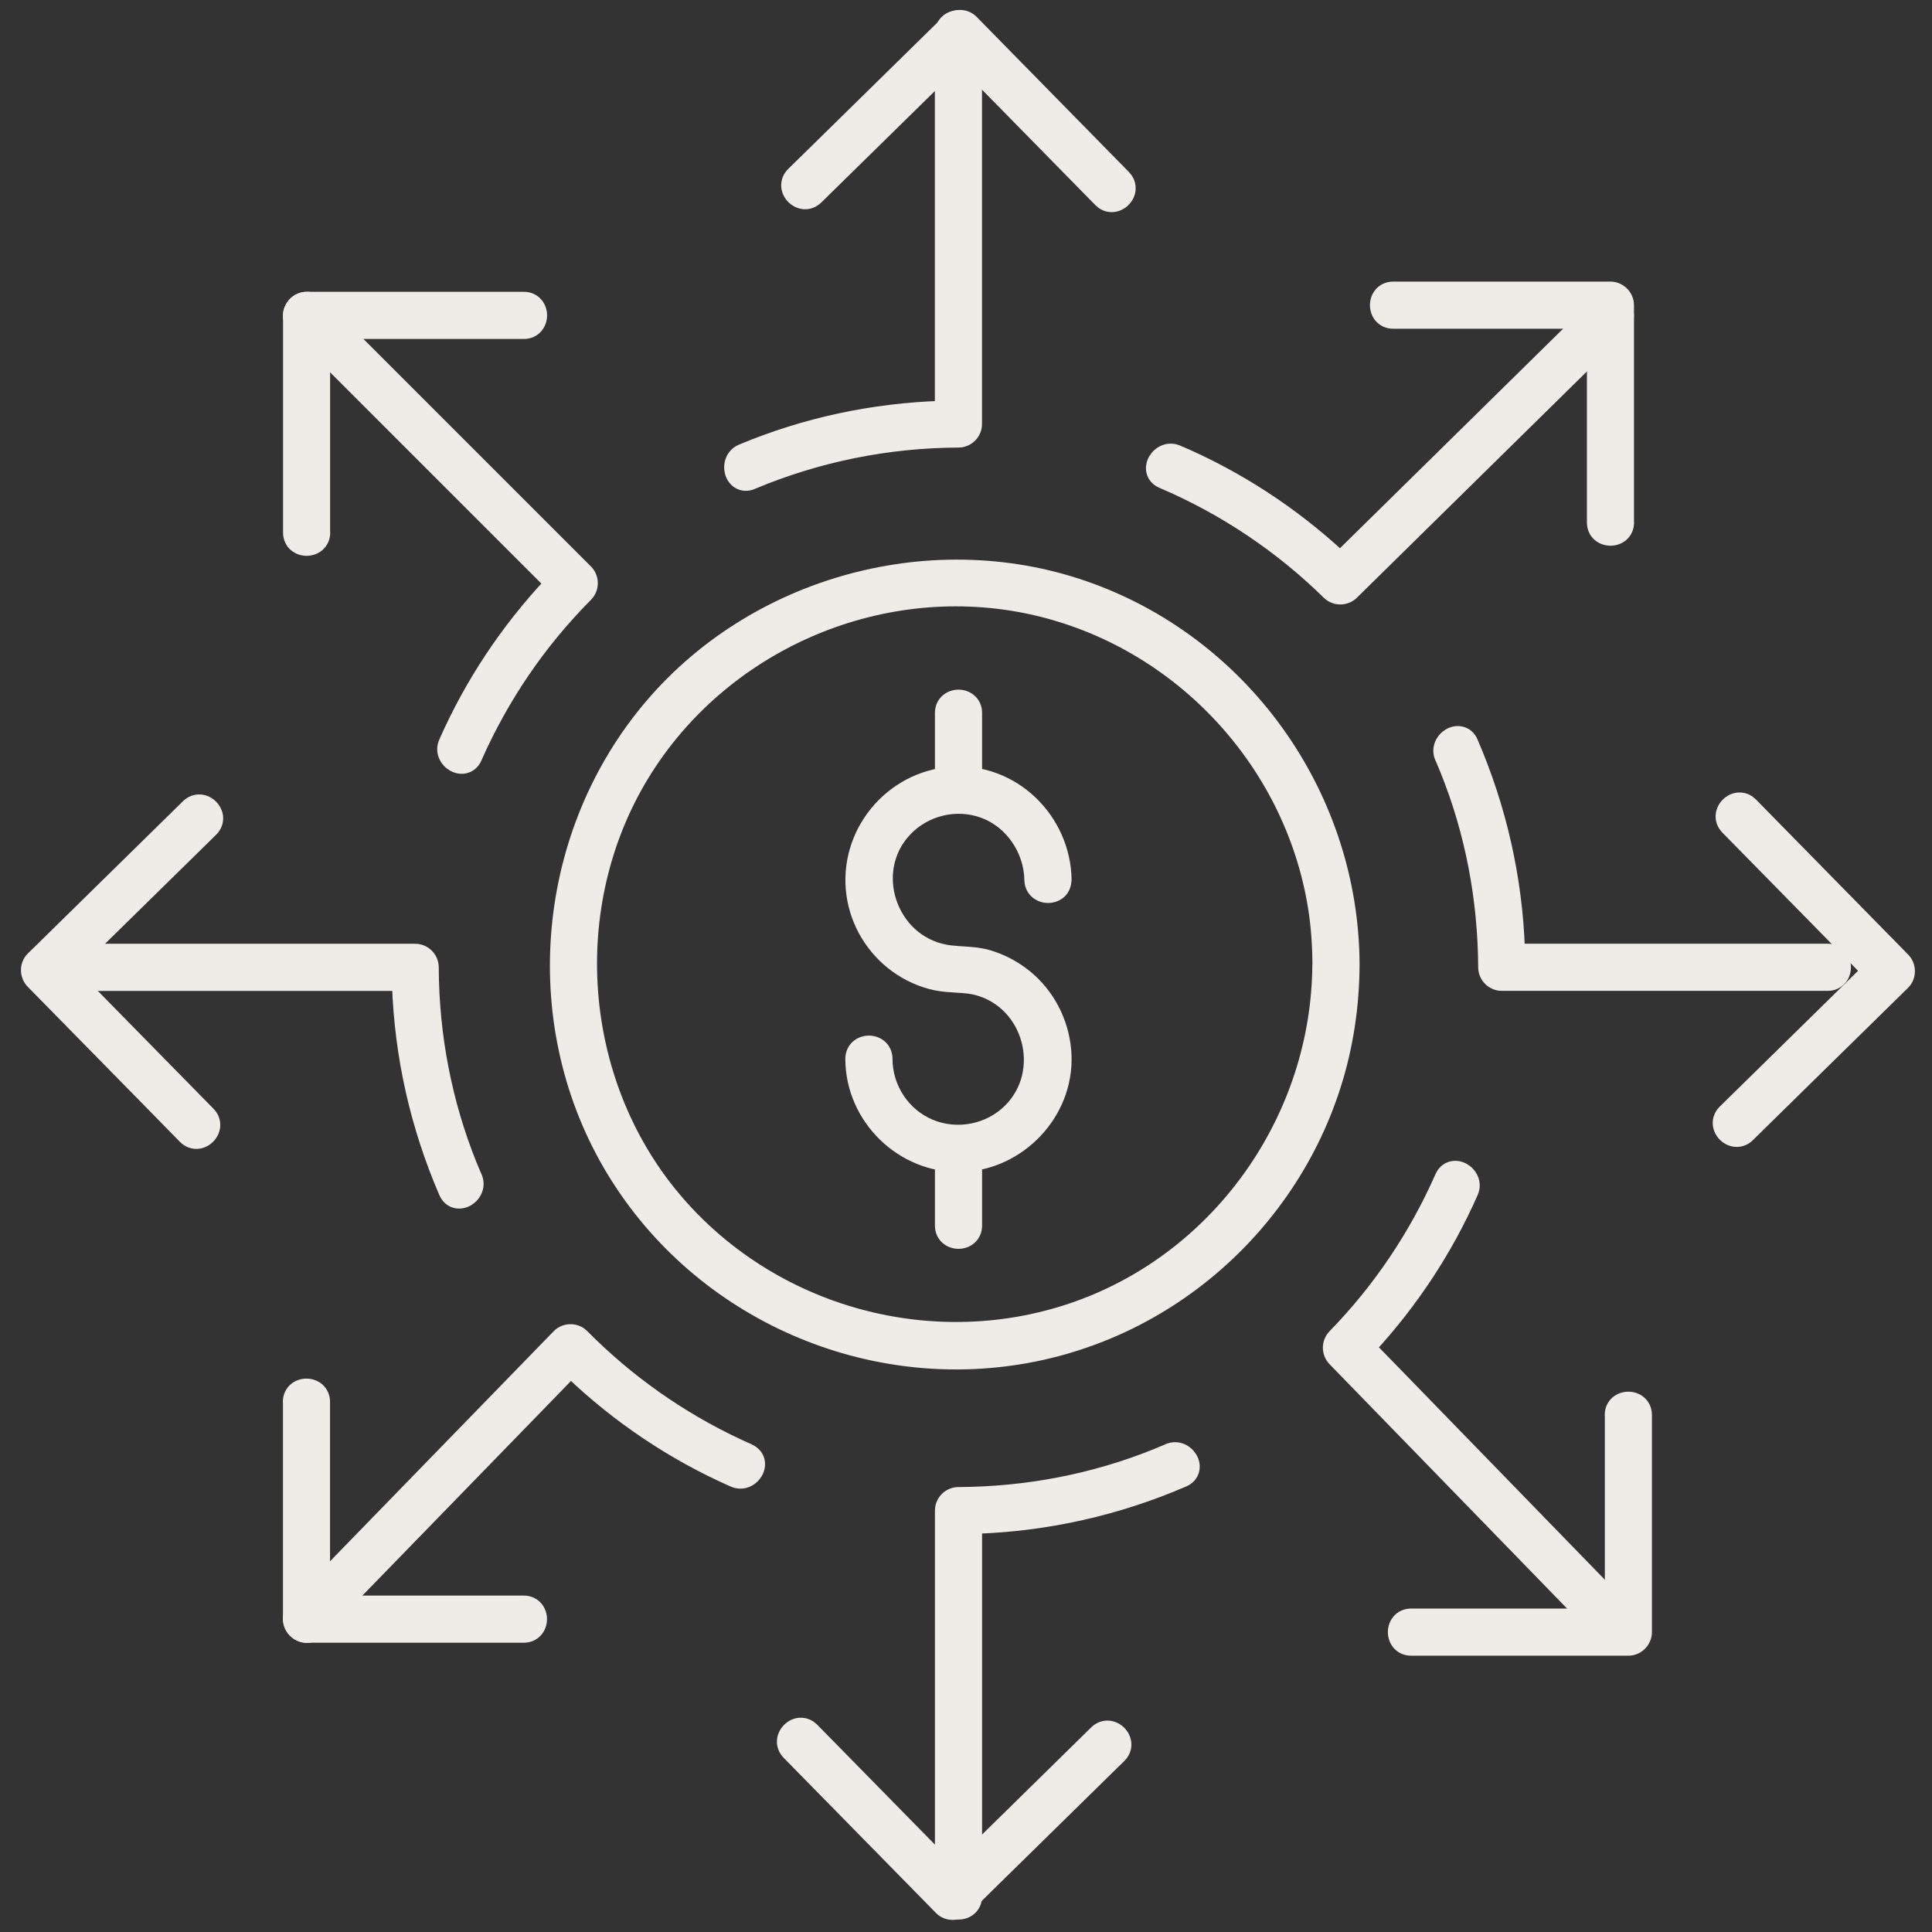 <?xml version="1.0" encoding="UTF-8"?> <svg xmlns="http://www.w3.org/2000/svg" width="73" height="73" viewBox="0 0 73 73" fill="none"><rect x="0" y="0" width="73" height="73" fill="#333333" stroke="none"/><path d="M35.955 29.221C38.279 29.057 40.199 30.962 40.24 33.233C40.24 33.256 40.236 33.278 40.231 33.3C40.219 33.468 40.15 33.612 40.035 33.713C39.91 33.821 39.752 33.869 39.603 33.869C39.454 33.869 39.297 33.821 39.171 33.716C39.041 33.605 38.959 33.443 38.955 33.246V33.245C38.935 32.109 38.21 31.057 37.177 30.671C36.14 30.282 34.953 30.568 34.198 31.375C32.748 32.926 33.635 35.541 35.709 35.939L35.895 35.968C36.081 35.991 36.271 36.001 36.476 36.014C36.743 36.032 37.031 36.056 37.323 36.138L37.517 36.2C37.967 36.354 38.381 36.59 38.746 36.883H38.747C39.604 37.577 40.129 38.596 40.225 39.686L40.238 39.898C40.31 42.077 38.513 43.957 36.345 44.032C34.104 44.11 32.191 42.243 32.191 40.008C32.191 39.811 32.27 39.647 32.4 39.535C32.525 39.428 32.683 39.38 32.831 39.38C32.98 39.38 33.138 39.428 33.263 39.535C33.393 39.647 33.473 39.811 33.473 40.008C33.473 41.095 34.124 42.108 35.141 42.537C36.16 42.967 37.372 42.731 38.155 41.948C39.618 40.482 38.925 37.895 36.925 37.357C36.692 37.295 36.449 37.276 36.182 37.26C35.922 37.243 35.633 37.23 35.347 37.17H35.345C34.814 37.054 34.298 36.821 33.861 36.502C32.98 35.861 32.384 34.887 32.232 33.803C31.91 31.501 33.639 29.384 35.955 29.221Z" fill="#EDECE6" stroke="#EDECE6" stroke-width="0.5" stroke-linejoin="round"></path><path d="M36.217 26.308C36.365 26.308 36.524 26.356 36.648 26.464C36.779 26.575 36.858 26.739 36.858 26.936V29.852C36.858 30.049 36.779 30.213 36.648 30.325C36.524 30.432 36.366 30.48 36.217 30.48C36.068 30.48 35.91 30.432 35.785 30.325C35.655 30.213 35.576 30.049 35.576 29.852V26.936C35.576 26.74 35.655 26.575 35.785 26.464C35.91 26.356 36.068 26.308 36.217 26.308Z" fill="#EDECE6" stroke="#EDECE6" stroke-width="0.5" stroke-linejoin="round"></path><path d="M36.217 42.765C36.365 42.765 36.524 42.813 36.648 42.92C36.779 43.032 36.858 43.196 36.858 43.393V46.309C36.858 46.506 36.779 46.67 36.648 46.782C36.524 46.889 36.365 46.937 36.217 46.937C36.068 46.937 35.91 46.889 35.785 46.782C35.655 46.67 35.576 46.506 35.576 46.309V43.393L35.591 43.252C35.619 43.117 35.688 43.004 35.785 42.92C35.91 42.813 36.068 42.765 36.217 42.765Z" fill="#EDECE6" stroke="#EDECE6" stroke-width="0.5" stroke-linejoin="round"></path><path d="M36.213 0.638C36.362 0.638 36.52 0.686 36.645 0.793C36.775 0.905 36.855 1.069 36.855 1.266V16.023C36.855 16.373 36.565 16.661 36.215 16.661C33.54 16.672 30.91 17.202 28.443 18.234C28.437 18.237 28.432 18.243 28.425 18.245C28.244 18.321 28.059 18.312 27.907 18.22C27.763 18.133 27.676 17.99 27.637 17.848C27.562 17.57 27.651 17.185 28.024 17.029C30.423 16.025 32.979 15.481 35.573 15.396V1.266C35.573 1.069 35.652 0.905 35.782 0.793C35.907 0.686 36.065 0.638 36.213 0.638Z" fill="#EDECE6" stroke="#EDECE6" stroke-width="0.5" stroke-linejoin="round"></path><path d="M11.552 11.277C11.723 11.264 11.896 11.324 12.036 11.463C12.248 11.675 12.459 11.888 12.671 12.1L13.325 12.753C13.33 12.759 13.337 12.764 13.342 12.77C13.348 12.776 13.353 12.782 13.359 12.788L13.377 12.805C13.382 12.811 13.388 12.816 13.394 12.822C13.4 12.828 13.405 12.834 13.411 12.839L13.428 12.857C13.434 12.863 13.44 12.868 13.446 12.873C13.451 12.879 13.457 12.885 13.462 12.891L13.514 12.943C13.524 12.953 13.539 12.967 13.549 12.977C13.555 12.983 13.56 12.989 13.566 12.995L13.705 13.133C13.71 13.139 13.716 13.144 13.722 13.15C13.728 13.156 13.733 13.162 13.739 13.168L13.756 13.185C13.762 13.191 13.768 13.196 13.774 13.202C13.78 13.207 13.785 13.213 13.79 13.219L13.808 13.237C13.814 13.242 13.82 13.248 13.826 13.253C13.831 13.259 13.837 13.265 13.842 13.271L13.86 13.289C13.866 13.294 13.872 13.3 13.877 13.305C13.883 13.311 13.888 13.317 13.894 13.323L13.929 13.358C13.935 13.364 13.941 13.369 13.947 13.374C13.953 13.38 13.958 13.386 13.963 13.392L13.981 13.41C13.987 13.415 13.993 13.421 13.998 13.426C14.004 13.432 14.009 13.438 14.015 13.444L14.033 13.461C14.038 13.467 14.045 13.472 14.05 13.478C14.056 13.484 14.061 13.49 14.067 13.496L14.085 13.513C14.09 13.519 14.096 13.524 14.102 13.53C14.108 13.536 14.113 13.542 14.119 13.547L14.136 13.565C14.142 13.571 14.148 13.576 14.154 13.582C14.159 13.587 14.165 13.594 14.17 13.599L14.206 13.634C14.211 13.64 14.217 13.645 14.223 13.651C14.229 13.657 14.234 13.663 14.24 13.668L14.257 13.686C14.263 13.692 14.269 13.697 14.275 13.703C14.281 13.708 14.286 13.714 14.291 13.72L14.309 13.738C14.315 13.743 14.321 13.749 14.327 13.754C14.332 13.76 14.338 13.766 14.343 13.772L14.361 13.79C14.367 13.795 14.373 13.8 14.378 13.806C14.384 13.812 14.389 13.818 14.395 13.824L14.413 13.841C14.418 13.847 14.425 13.852 14.43 13.858C14.436 13.864 14.441 13.87 14.447 13.876L14.482 13.911C14.488 13.916 14.494 13.922 14.499 13.927C14.505 13.933 14.51 13.939 14.516 13.945L14.534 13.962C14.539 13.968 14.546 13.973 14.551 13.979C14.557 13.985 14.562 13.991 14.568 13.997L14.585 14.014C14.591 14.02 14.597 14.025 14.603 14.031C14.609 14.037 14.614 14.043 14.62 14.048L14.637 14.066C14.643 14.072 14.649 14.077 14.655 14.082C14.661 14.088 14.666 14.094 14.671 14.1L14.689 14.118C14.695 14.123 14.701 14.129 14.707 14.134L14.724 14.152C14.73 14.158 14.735 14.164 14.741 14.169L14.758 14.187C14.764 14.193 14.77 14.198 14.776 14.204C14.782 14.209 14.787 14.216 14.793 14.221L14.81 14.239C14.816 14.245 14.822 14.25 14.828 14.255C14.833 14.261 14.838 14.267 14.844 14.273L14.862 14.29C14.867 14.296 14.874 14.301 14.879 14.307C14.885 14.313 14.89 14.319 14.896 14.325L14.914 14.342C14.919 14.348 14.925 14.353 14.931 14.359C14.937 14.364 14.942 14.371 14.948 14.377L14.983 14.412C14.989 14.417 14.995 14.423 15.001 14.428C15.006 14.434 15.011 14.44 15.017 14.446L15.035 14.463C15.04 14.469 15.047 14.474 15.052 14.48C15.058 14.486 15.063 14.492 15.069 14.498L15.086 14.515C15.092 14.521 15.098 14.526 15.104 14.532C15.11 14.537 15.115 14.544 15.121 14.549L15.138 14.567C15.144 14.573 15.15 14.578 15.156 14.584C15.161 14.589 15.167 14.595 15.172 14.601L15.19 14.619C15.196 14.624 15.202 14.63 15.207 14.635L15.225 14.653C15.231 14.659 15.236 14.665 15.242 14.67L15.259 14.688C15.265 14.694 15.271 14.699 15.277 14.705C15.283 14.71 15.288 14.716 15.293 14.722L15.311 14.74C15.317 14.745 15.323 14.751 15.329 14.756C15.334 14.762 15.339 14.768 15.345 14.774L15.363 14.791C15.368 14.797 15.375 14.802 15.38 14.808C15.386 14.814 15.391 14.82 15.397 14.826L15.536 14.964C15.541 14.97 15.547 14.975 15.553 14.981C15.559 14.987 15.564 14.993 15.57 14.998L15.587 15.016C15.608 15.037 15.636 15.064 15.657 15.085L15.726 15.154C15.757 15.184 15.764 15.193 15.794 15.223C15.81 15.238 15.814 15.242 15.83 15.257C15.837 15.265 15.856 15.285 15.864 15.293C15.87 15.298 15.876 15.303 15.881 15.309C15.887 15.315 15.892 15.321 15.898 15.327L15.933 15.362C15.939 15.367 15.945 15.373 15.951 15.378C15.956 15.384 15.962 15.39 15.967 15.396L15.985 15.414C15.991 15.419 15.997 15.425 16.002 15.43C16.008 15.436 16.013 15.442 16.019 15.448L16.037 15.465C16.042 15.471 16.049 15.476 16.054 15.482C16.06 15.488 16.065 15.494 16.071 15.499L16.088 15.517C16.094 15.523 16.1 15.528 16.106 15.534C16.112 15.539 16.117 15.546 16.123 15.551L16.158 15.586C16.163 15.592 16.17 15.597 16.175 15.603C16.181 15.609 16.186 15.615 16.192 15.621L16.209 15.638C16.215 15.644 16.221 15.649 16.227 15.655C16.233 15.661 16.238 15.667 16.244 15.672L16.261 15.69C16.267 15.696 16.273 15.701 16.279 15.707C16.285 15.712 16.29 15.718 16.295 15.724L16.313 15.742C16.319 15.747 16.325 15.753 16.331 15.758C16.336 15.764 16.341 15.77 16.347 15.776L16.382 15.811C16.388 15.817 16.394 15.822 16.4 15.828C16.406 15.833 16.411 15.839 16.416 15.845L16.434 15.863C16.44 15.868 16.446 15.874 16.452 15.879C16.457 15.885 16.463 15.891 16.468 15.897L16.486 15.915C16.491 15.92 16.498 15.925 16.503 15.931C16.509 15.937 16.514 15.943 16.52 15.949L16.538 15.966C16.543 15.972 16.549 15.977 16.555 15.983C16.561 15.989 16.566 15.995 16.572 16L16.607 16.036C16.613 16.041 16.619 16.047 16.625 16.052C16.63 16.058 16.635 16.064 16.641 16.07L16.659 16.087C16.664 16.093 16.671 16.098 16.676 16.104C16.682 16.11 16.687 16.116 16.693 16.122L16.71 16.139C16.716 16.145 16.722 16.15 16.728 16.156C16.734 16.161 16.739 16.168 16.745 16.173L16.762 16.191C16.768 16.197 16.774 16.202 16.78 16.207L16.797 16.225C16.803 16.231 16.808 16.237 16.814 16.243L16.831 16.26C16.837 16.266 16.843 16.271 16.849 16.277C16.855 16.283 16.86 16.289 16.866 16.294L16.883 16.312C16.889 16.318 16.895 16.323 16.901 16.329C16.907 16.334 16.912 16.34 16.918 16.346L16.935 16.364C16.941 16.369 16.947 16.375 16.953 16.38C16.958 16.386 16.964 16.392 16.969 16.398L16.987 16.416C16.992 16.421 16.999 16.426 17.004 16.432L17.022 16.45C17.028 16.455 17.033 16.462 17.039 16.467L17.056 16.485C17.062 16.491 17.068 16.496 17.074 16.502C17.079 16.507 17.085 16.513 17.09 16.519L17.108 16.537C17.114 16.542 17.12 16.547 17.125 16.553C17.131 16.559 17.136 16.565 17.142 16.571L17.16 16.588C17.165 16.594 17.172 16.599 17.177 16.605C17.183 16.611 17.188 16.617 17.194 16.623L17.229 16.658C17.235 16.663 17.241 16.669 17.247 16.674C17.252 16.68 17.258 16.686 17.263 16.692L17.281 16.709C17.286 16.715 17.293 16.72 17.298 16.726C17.304 16.732 17.309 16.738 17.315 16.744L17.332 16.761C17.338 16.767 17.344 16.772 17.35 16.778C17.356 16.784 17.361 16.79 17.367 16.795L17.384 16.813C17.39 16.819 17.396 16.824 17.402 16.83C17.407 16.835 17.413 16.841 17.419 16.847L17.454 16.882C17.459 16.888 17.465 16.893 17.471 16.899C17.477 16.905 17.482 16.911 17.488 16.916L17.505 16.934C17.511 16.94 17.517 16.945 17.523 16.951C17.529 16.956 17.534 16.963 17.54 16.968L17.557 16.986C17.563 16.991 17.569 16.997 17.575 17.002C17.58 17.008 17.586 17.014 17.591 17.02L17.609 17.038C17.615 17.043 17.621 17.049 17.627 17.054L17.644 17.072C17.65 17.078 17.655 17.084 17.661 17.089L17.678 17.107C17.684 17.113 17.69 17.118 17.696 17.123C17.701 17.129 17.707 17.135 17.712 17.141L17.73 17.159C17.736 17.164 17.742 17.17 17.748 17.175C17.753 17.181 17.759 17.187 17.764 17.193L17.782 17.21C17.787 17.216 17.794 17.221 17.799 17.227C17.805 17.233 17.81 17.239 17.816 17.245L17.851 17.28C17.857 17.285 17.863 17.291 17.869 17.296C17.874 17.302 17.88 17.308 17.885 17.314L17.903 17.331C17.909 17.337 17.915 17.343 17.92 17.348C17.926 17.354 17.931 17.36 17.937 17.366L17.955 17.383C17.96 17.389 17.966 17.394 17.972 17.4C17.978 17.406 17.983 17.412 17.989 17.418L18.006 17.435C18.012 17.441 18.018 17.446 18.024 17.452C18.03 17.457 18.035 17.464 18.041 17.469L18.076 17.504C18.081 17.51 18.088 17.515 18.093 17.521C18.099 17.527 18.104 17.533 18.11 17.539L18.127 17.556C18.133 17.562 18.139 17.567 18.145 17.573C18.151 17.578 18.156 17.585 18.162 17.59L18.179 17.608C18.185 17.614 18.191 17.619 18.197 17.625C18.203 17.63 18.208 17.636 18.213 17.642L18.231 17.66C18.237 17.665 18.243 17.671 18.248 17.676C18.254 17.682 18.259 17.688 18.265 17.694L18.3 17.729C18.306 17.735 18.312 17.74 18.318 17.746C18.324 17.751 18.329 17.758 18.334 17.763L18.352 17.781C18.358 17.787 18.364 17.792 18.37 17.797C18.375 17.803 18.381 17.809 18.386 17.815L18.404 17.832C18.41 17.838 18.416 17.843 18.421 17.849C18.427 17.855 18.432 17.861 18.438 17.867L18.456 17.884C18.461 17.89 18.467 17.895 18.473 17.901L18.491 17.919C18.496 17.924 18.502 17.93 18.507 17.936L18.525 17.954C18.531 17.959 18.537 17.965 18.543 17.97C18.548 17.976 18.553 17.982 18.559 17.988L18.577 18.005C18.582 18.011 18.588 18.016 18.594 18.022C18.6 18.028 18.605 18.034 18.611 18.04L18.628 18.057C18.634 18.063 18.64 18.068 18.646 18.074C18.652 18.079 18.657 18.086 18.663 18.091L18.68 18.109C18.686 18.115 18.692 18.12 18.698 18.125L18.715 18.143C18.721 18.149 18.726 18.155 18.732 18.161L18.75 18.178C18.755 18.184 18.761 18.189 18.767 18.195C18.773 18.201 18.778 18.207 18.784 18.212L18.801 18.23C18.807 18.236 18.813 18.241 18.819 18.247C18.825 18.252 18.83 18.259 18.835 18.264L18.853 18.282C18.859 18.287 18.865 18.293 18.871 18.298C18.876 18.304 18.881 18.31 18.887 18.316L18.922 18.351C18.928 18.357 18.934 18.362 18.94 18.368C18.946 18.373 18.951 18.38 18.956 18.385L18.974 18.403C18.98 18.409 18.986 18.414 18.992 18.419C18.997 18.425 19.003 18.431 19.008 18.437L19.026 18.455C19.032 18.46 19.038 18.465 19.044 18.471C19.049 18.477 19.054 18.483 19.06 18.489L19.078 18.506C19.083 18.512 19.09 18.517 19.095 18.523C19.101 18.529 19.106 18.535 19.112 18.541L19.147 18.576C19.153 18.581 19.159 18.587 19.165 18.592C19.17 18.598 19.175 18.604 19.181 18.61L19.199 18.627C19.204 18.633 19.211 18.638 19.216 18.644C19.222 18.65 19.227 18.656 19.233 18.662L19.25 18.679C19.256 18.685 19.262 18.69 19.268 18.696C19.274 18.701 19.279 18.708 19.285 18.713L19.302 18.731C19.308 18.737 19.314 18.742 19.32 18.748C19.326 18.753 19.331 18.759 19.336 18.765L19.372 18.8C19.377 18.806 19.384 18.811 19.389 18.817C19.395 18.823 19.4 18.829 19.406 18.834L19.423 18.852C19.429 18.858 19.435 18.863 19.441 18.869C19.447 18.874 19.452 18.881 19.457 18.886L19.475 18.904C19.481 18.91 19.487 18.915 19.493 18.92C19.498 18.926 19.504 18.932 19.509 18.938L19.648 19.077C19.654 19.082 19.66 19.088 19.666 19.093C19.671 19.099 19.676 19.105 19.682 19.111L19.873 19.301C19.878 19.307 19.884 19.312 19.89 19.318C19.896 19.324 19.901 19.33 19.907 19.335L19.924 19.353C19.93 19.359 19.936 19.364 19.942 19.37C19.948 19.375 19.953 19.381 19.959 19.387L19.976 19.405C19.982 19.41 19.988 19.416 19.994 19.421C19.999 19.427 20.005 19.433 20.01 19.439L20.045 19.474C20.051 19.48 20.057 19.485 20.063 19.491C20.069 19.496 20.074 19.503 20.08 19.508L20.097 19.526C20.103 19.532 20.109 19.537 20.115 19.543C20.12 19.548 20.126 19.554 20.131 19.56L20.149 19.578C20.155 19.583 20.161 19.588 20.166 19.594C20.172 19.6 20.177 19.606 20.183 19.612L20.201 19.629C20.206 19.635 20.213 19.64 20.218 19.646C20.224 19.652 20.229 19.658 20.235 19.664L20.252 19.681C20.258 19.687 20.264 19.692 20.27 19.698L20.288 19.715C20.293 19.721 20.299 19.727 20.304 19.733L20.322 19.75C20.327 19.756 20.334 19.761 20.339 19.767C20.345 19.773 20.35 19.779 20.356 19.785L20.373 19.802C20.379 19.808 20.385 19.813 20.391 19.819C20.397 19.825 20.402 19.831 20.408 19.836L20.425 19.854C20.431 19.86 20.437 19.865 20.443 19.871C20.448 19.876 20.454 19.883 20.459 19.888L20.477 19.906C20.483 19.912 20.489 19.917 20.495 19.922C20.5 19.928 20.506 19.934 20.511 19.94L20.546 19.975C20.552 19.981 20.558 19.986 20.564 19.992C20.57 19.997 20.575 20.004 20.581 20.009L20.598 20.027C20.604 20.032 20.61 20.038 20.616 20.044C20.621 20.049 20.627 20.055 20.632 20.061L20.65 20.079C20.656 20.084 20.662 20.09 20.668 20.095C20.673 20.101 20.678 20.107 20.684 20.113L20.702 20.13C20.707 20.136 20.713 20.141 20.719 20.147C20.725 20.153 20.73 20.159 20.736 20.165L20.753 20.182C20.759 20.188 20.765 20.193 20.771 20.199L20.789 20.216C20.794 20.222 20.799 20.228 20.805 20.234L20.823 20.252C20.828 20.257 20.835 20.262 20.84 20.268C20.846 20.274 20.851 20.28 20.857 20.286L20.875 20.303C20.88 20.309 20.886 20.314 20.892 20.32C20.898 20.326 20.903 20.332 20.909 20.337L20.926 20.355C20.932 20.361 20.938 20.366 20.944 20.372C20.95 20.377 20.955 20.384 20.96 20.389L20.978 20.407C20.984 20.412 20.99 20.418 20.996 20.423C21.001 20.429 21.007 20.435 21.012 20.441L21.047 20.476C21.053 20.482 21.059 20.487 21.065 20.493C21.071 20.498 21.076 20.505 21.081 20.51L21.099 20.528C21.105 20.534 21.111 20.539 21.117 20.544C21.122 20.55 21.128 20.556 21.133 20.562L21.151 20.58C21.157 20.585 21.163 20.59 21.169 20.596C21.174 20.602 21.179 20.608 21.185 20.614L21.203 20.631C21.208 20.637 21.215 20.642 21.22 20.648C21.226 20.654 21.231 20.66 21.237 20.666L21.254 20.683C21.26 20.689 21.266 20.694 21.272 20.7C21.278 20.705 21.283 20.712 21.289 20.717L21.324 20.752C21.329 20.758 21.336 20.763 21.341 20.769C21.347 20.775 21.352 20.781 21.358 20.787L21.375 20.804C21.381 20.81 21.387 20.815 21.393 20.821C21.399 20.826 21.404 20.833 21.41 20.838L21.427 20.856C21.433 20.862 21.439 20.867 21.445 20.873C21.451 20.878 21.456 20.884 21.461 20.89L21.479 20.908C21.485 20.913 21.491 20.919 21.497 20.924C21.502 20.93 21.508 20.936 21.513 20.942L21.531 20.959C21.537 20.965 21.543 20.97 21.548 20.976C21.554 20.982 21.559 20.988 21.565 20.994L21.6 21.029C21.606 21.035 21.612 21.04 21.618 21.045C21.623 21.051 21.629 21.057 21.634 21.063L21.652 21.081C21.657 21.086 21.664 21.091 21.669 21.097C21.675 21.103 21.68 21.109 21.686 21.115L21.704 21.132C21.709 21.138 21.715 21.143 21.721 21.149C21.727 21.155 21.732 21.161 21.738 21.166L21.755 21.184C21.761 21.19 21.767 21.195 21.773 21.201C21.779 21.206 21.784 21.213 21.79 21.218L21.807 21.236C21.813 21.241 21.819 21.247 21.825 21.252C21.83 21.258 21.836 21.264 21.841 21.27L21.859 21.288C21.865 21.293 21.871 21.299 21.877 21.304C21.882 21.31 21.887 21.316 21.893 21.322L21.928 21.357C21.934 21.363 21.94 21.368 21.946 21.373C21.951 21.379 21.957 21.385 21.962 21.391L21.98 21.409C21.986 21.414 21.992 21.42 21.998 21.425C22.003 21.431 22.009 21.437 22.014 21.443L22.032 21.46C22.037 21.466 22.044 21.471 22.049 21.477C22.055 21.483 22.06 21.489 22.066 21.495L22.084 21.512C22.089 21.518 22.095 21.523 22.101 21.529C22.107 21.535 22.112 21.541 22.118 21.546L22.135 21.564C22.141 21.57 22.147 21.575 22.153 21.581C22.369 21.797 22.396 22.14 22.234 22.387L22.153 22.487C20.385 24.265 18.973 26.341 17.96 28.634L17.961 28.635C17.882 28.815 17.742 28.935 17.569 28.974C17.405 29.011 17.243 28.97 17.117 28.895C16.868 28.748 16.665 28.41 16.83 28.038C17.806 25.827 19.153 23.804 20.802 22.043H20.801C20.8 22.042 20.8 22.04 20.799 22.04C20.799 22.039 20.797 22.038 20.796 22.038C20.796 22.037 20.795 22.035 20.794 22.035C20.794 22.034 20.792 22.034 20.791 22.033C20.791 22.032 20.79 22.031 20.79 22.03C20.789 22.029 20.787 22.029 20.787 22.028C20.786 22.027 20.785 22.026 20.785 22.025C20.784 22.024 20.782 22.024 20.782 22.023C20.781 22.022 20.78 22.021 20.78 22.02L20.777 22.017C20.776 22.016 20.775 22.016 20.774 22.015C20.773 22.014 20.773 22.013 20.772 22.012C20.771 22.011 20.77 22.011 20.769 22.01C20.768 22.009 20.768 22.008 20.767 22.007C20.766 22.006 20.765 22.006 20.764 22.005C20.763 22.005 20.763 22.003 20.762 22.002C20.761 22.002 20.76 22.001 20.759 22C20.759 22 20.758 21.998 20.757 21.998C20.756 21.997 20.755 21.996 20.754 21.996C20.754 21.995 20.753 21.993 20.752 21.993C20.752 21.992 20.75 21.991 20.75 21.991L20.747 21.988C20.746 21.987 20.745 21.986 20.745 21.985C20.744 21.984 20.742 21.984 20.742 21.983C20.741 21.982 20.741 21.981 20.74 21.98C20.739 21.979 20.738 21.979 20.737 21.978C20.736 21.977 20.736 21.976 20.735 21.975C20.734 21.974 20.733 21.974 20.732 21.973C20.731 21.972 20.731 21.971 20.73 21.97C20.729 21.969 20.728 21.969 20.727 21.968C20.726 21.968 20.726 21.966 20.725 21.965C20.724 21.965 20.723 21.964 20.722 21.963L20.719 21.96C20.718 21.96 20.718 21.958 20.717 21.957C20.716 21.957 20.715 21.956 20.714 21.956C20.714 21.955 20.713 21.953 20.712 21.953C20.712 21.952 20.71 21.951 20.709 21.951C20.709 21.95 20.708 21.949 20.707 21.948C20.707 21.947 20.705 21.947 20.705 21.946C20.704 21.945 20.703 21.944 20.703 21.943C20.702 21.942 20.701 21.942 20.7 21.941C20.699 21.94 20.698 21.939 20.698 21.938C20.697 21.937 20.696 21.937 20.695 21.936C20.694 21.935 20.694 21.934 20.693 21.933L20.69 21.93C20.689 21.929 20.688 21.929 20.687 21.928C20.686 21.927 20.686 21.926 20.685 21.925C20.684 21.924 20.683 21.924 20.682 21.923C20.681 21.922 20.681 21.921 20.68 21.92C20.679 21.92 20.678 21.919 20.677 21.919C20.676 21.918 20.676 21.916 20.675 21.916C20.674 21.915 20.673 21.914 20.672 21.914C20.672 21.913 20.671 21.911 20.67 21.911C20.67 21.91 20.668 21.91 20.668 21.909C20.667 21.908 20.666 21.907 20.666 21.906L20.663 21.903C20.662 21.902 20.66 21.902 20.66 21.901C20.659 21.9 20.659 21.899 20.658 21.898C20.657 21.897 20.656 21.897 20.655 21.896C20.654 21.895 20.654 21.894 20.653 21.893C20.652 21.892 20.651 21.892 20.65 21.891C20.649 21.89 20.649 21.889 20.648 21.888C20.647 21.887 20.646 21.887 20.645 21.886C20.644 21.885 20.644 21.884 20.643 21.883C20.642 21.883 20.641 21.882 20.64 21.881C20.639 21.881 20.639 21.879 20.638 21.878L20.635 21.875C20.634 21.875 20.633 21.874 20.632 21.873C20.632 21.873 20.631 21.871 20.63 21.871C20.63 21.87 20.628 21.869 20.627 21.869C20.627 21.868 20.626 21.866 20.625 21.866C20.625 21.865 20.623 21.865 20.623 21.864C20.622 21.863 20.621 21.862 20.621 21.861C20.62 21.86 20.619 21.86 20.618 21.859C20.617 21.858 20.616 21.857 20.616 21.856C20.615 21.855 20.614 21.855 20.613 21.854C20.612 21.853 20.612 21.852 20.611 21.851L20.608 21.848C20.607 21.847 20.606 21.847 20.605 21.846C20.604 21.845 20.604 21.844 20.603 21.843C20.602 21.843 20.601 21.842 20.6 21.841C20.599 21.84 20.599 21.839 20.598 21.838C20.597 21.838 20.596 21.837 20.595 21.836C20.594 21.836 20.594 21.834 20.593 21.834C20.593 21.833 20.591 21.832 20.59 21.831C20.59 21.831 20.589 21.829 20.588 21.829C20.588 21.828 20.586 21.827 20.585 21.827C20.585 21.826 20.584 21.825 20.584 21.824C20.583 21.823 20.581 21.823 20.581 21.822L20.578 21.819C20.577 21.818 20.576 21.817 20.576 21.816C20.575 21.815 20.573 21.815 20.573 21.814C20.572 21.813 20.572 21.812 20.571 21.811C20.57 21.81 20.569 21.81 20.568 21.809C20.567 21.808 20.567 21.807 20.566 21.806C20.565 21.805 20.564 21.805 20.563 21.804C20.562 21.803 20.562 21.802 20.561 21.801C20.56 21.8 20.559 21.8 20.558 21.799C20.557 21.799 20.557 21.797 20.556 21.796C20.555 21.796 20.554 21.795 20.553 21.794L20.55 21.791C20.549 21.791 20.549 21.789 20.548 21.789C20.548 21.788 20.546 21.787 20.545 21.787C20.545 21.786 20.544 21.785 20.544 21.784C20.543 21.783 20.541 21.782 20.541 21.782C20.54 21.781 20.539 21.78 20.539 21.779C20.538 21.778 20.537 21.778 20.536 21.777C20.535 21.776 20.535 21.775 20.534 21.774C20.533 21.773 20.532 21.773 20.531 21.772C20.53 21.771 20.53 21.77 20.529 21.769C20.528 21.768 20.527 21.768 20.526 21.767C20.525 21.766 20.525 21.765 20.524 21.764L20.521 21.761C20.52 21.761 20.519 21.76 20.518 21.759C20.517 21.759 20.517 21.757 20.516 21.756C20.515 21.756 20.514 21.755 20.513 21.754C20.512 21.754 20.512 21.752 20.511 21.752C20.51 21.751 20.509 21.75 20.508 21.75C20.508 21.749 20.507 21.747 20.506 21.747C20.506 21.746 20.504 21.745 20.503 21.745C20.503 21.744 20.502 21.742 20.502 21.742C20.501 21.741 20.499 21.741 20.498 21.74C20.498 21.739 20.497 21.738 20.497 21.737L20.494 21.734C20.493 21.733 20.491 21.733 20.491 21.732C20.49 21.731 20.489 21.73 20.489 21.729C20.488 21.728 20.487 21.728 20.486 21.727C20.485 21.726 20.485 21.725 20.484 21.724C20.483 21.723 20.482 21.723 20.481 21.722C20.48 21.721 20.48 21.72 20.479 21.719C20.478 21.718 20.477 21.718 20.476 21.717C20.475 21.716 20.475 21.715 20.474 21.714C20.473 21.714 20.472 21.713 20.471 21.712C20.47 21.712 20.47 21.71 20.469 21.709L20.466 21.706C20.466 21.706 20.464 21.705 20.463 21.705C20.463 21.704 20.462 21.702 20.461 21.702C20.461 21.701 20.459 21.701 20.459 21.7C20.458 21.699 20.457 21.698 20.456 21.697C20.456 21.696 20.454 21.696 20.454 21.695C20.453 21.694 20.453 21.693 20.452 21.692C20.451 21.691 20.45 21.691 20.449 21.69C20.448 21.689 20.448 21.688 20.447 21.687C20.446 21.686 20.445 21.686 20.444 21.685C20.443 21.684 20.443 21.683 20.442 21.682L20.439 21.679C20.438 21.678 20.437 21.678 20.436 21.677C20.435 21.677 20.435 21.675 20.434 21.674C20.433 21.674 20.432 21.673 20.431 21.672C20.43 21.672 20.43 21.67 20.429 21.669C20.428 21.669 20.427 21.668 20.426 21.668C20.425 21.667 20.425 21.665 20.424 21.665C20.424 21.664 20.422 21.663 20.421 21.663C20.421 21.662 20.42 21.66 20.419 21.66C20.419 21.659 20.417 21.659 20.416 21.658C20.416 21.657 20.415 21.656 20.415 21.655C20.414 21.654 20.412 21.654 20.412 21.653L20.409 21.65C20.408 21.649 20.407 21.648 20.407 21.647C20.406 21.646 20.405 21.646 20.404 21.645C20.403 21.644 20.403 21.643 20.402 21.642C20.401 21.641 20.4 21.641 20.399 21.64C20.398 21.639 20.398 21.638 20.397 21.637C20.396 21.636 20.395 21.636 20.394 21.635C20.393 21.634 20.393 21.633 20.392 21.632C20.391 21.631 20.39 21.631 20.389 21.63C20.388 21.63 20.388 21.628 20.387 21.627C20.386 21.627 20.385 21.626 20.384 21.625L20.381 21.623C20.381 21.622 20.38 21.62 20.379 21.62C20.379 21.619 20.377 21.618 20.377 21.618C20.376 21.617 20.375 21.616 20.375 21.615C20.374 21.614 20.372 21.614 20.372 21.613C20.371 21.612 20.37 21.611 20.37 21.61C20.369 21.609 20.367 21.609 20.367 21.608C20.366 21.607 20.366 21.606 20.365 21.605C20.364 21.604 20.363 21.604 20.362 21.603C20.361 21.602 20.361 21.601 20.36 21.6C20.359 21.599 20.358 21.599 20.357 21.598C20.356 21.597 20.356 21.596 20.355 21.595L20.352 21.592C20.351 21.591 20.35 21.591 20.349 21.59C20.348 21.59 20.348 21.588 20.347 21.587C20.346 21.587 20.345 21.586 20.344 21.585C20.343 21.585 20.343 21.583 20.342 21.582C20.341 21.582 20.34 21.581 20.339 21.581C20.338 21.58 20.338 21.578 20.337 21.578C20.337 21.577 20.335 21.576 20.334 21.576C20.334 21.575 20.333 21.573 20.332 21.573C20.332 21.572 20.33 21.572 20.33 21.571C20.329 21.57 20.328 21.569 20.328 21.568L20.325 21.565C20.324 21.564 20.323 21.564 20.322 21.563C20.321 21.562 20.321 21.561 20.32 21.56C20.319 21.559 20.318 21.559 20.317 21.558C20.316 21.557 20.316 21.556 20.315 21.555C20.314 21.554 20.313 21.554 20.312 21.553C20.311 21.552 20.311 21.551 20.31 21.55C20.309 21.549 20.308 21.549 20.307 21.548C20.306 21.548 20.306 21.546 20.305 21.545C20.304 21.545 20.303 21.544 20.302 21.544C20.302 21.543 20.301 21.541 20.3 21.541L20.297 21.538C20.297 21.537 20.295 21.536 20.294 21.536C20.294 21.535 20.293 21.534 20.293 21.533C20.292 21.532 20.29 21.532 20.29 21.531C20.289 21.53 20.288 21.529 20.288 21.528C20.287 21.527 20.285 21.527 20.285 21.526C20.284 21.525 20.284 21.524 20.283 21.523C20.282 21.522 20.281 21.522 20.28 21.521C20.279 21.52 20.279 21.519 20.278 21.518C20.277 21.517 20.276 21.517 20.275 21.516C20.274 21.515 20.274 21.514 20.273 21.513L20.27 21.51C20.269 21.509 20.268 21.509 20.267 21.508C20.266 21.508 20.266 21.506 20.265 21.505C20.264 21.505 20.263 21.504 20.262 21.503C20.261 21.503 20.261 21.501 20.26 21.5C20.259 21.5 20.258 21.499 20.257 21.498C20.256 21.498 20.256 21.496 20.255 21.496C20.255 21.495 20.253 21.494 20.252 21.494C20.252 21.493 20.251 21.491 20.25 21.491C20.25 21.49 20.248 21.49 20.248 21.489C20.247 21.488 20.246 21.487 20.246 21.486C20.245 21.485 20.243 21.485 20.243 21.484L20.24 21.481C20.239 21.48 20.238 21.479 20.238 21.478C20.237 21.477 20.236 21.477 20.235 21.476C20.234 21.475 20.234 21.474 20.233 21.473C20.232 21.472 20.231 21.472 20.23 21.471C20.229 21.47 20.229 21.469 20.228 21.468C20.227 21.467 20.226 21.467 20.225 21.466C20.224 21.465 20.224 21.464 20.223 21.463C20.222 21.463 20.221 21.462 20.22 21.461C20.219 21.461 20.219 21.459 20.218 21.459C20.218 21.458 20.216 21.457 20.215 21.456L20.212 21.454C20.212 21.453 20.211 21.451 20.21 21.451C20.21 21.45 20.208 21.45 20.207 21.449C20.207 21.448 20.206 21.447 20.206 21.446C20.205 21.445 20.203 21.445 20.203 21.444C20.202 21.443 20.201 21.442 20.201 21.441C20.2 21.44 20.199 21.44 20.198 21.439C20.197 21.438 20.197 21.437 20.196 21.436C20.195 21.435 20.194 21.435 20.193 21.434C20.192 21.433 20.192 21.432 20.191 21.431C20.19 21.43 20.189 21.43 20.188 21.429C20.187 21.428 20.187 21.427 20.186 21.426L20.183 21.423C20.182 21.423 20.181 21.422 20.18 21.421C20.179 21.421 20.179 21.419 20.178 21.419C20.177 21.418 20.176 21.417 20.175 21.416C20.174 21.416 20.174 21.414 20.173 21.414C20.172 21.413 20.171 21.412 20.17 21.412C20.17 21.411 20.169 21.41 20.169 21.409C20.168 21.408 20.166 21.407 20.166 21.407C20.165 21.406 20.164 21.405 20.164 21.404C20.163 21.403 20.161 21.403 20.161 21.402C20.16 21.401 20.159 21.4 20.159 21.399L20.156 21.396C20.155 21.395 20.154 21.395 20.153 21.394C20.152 21.393 20.152 21.392 20.151 21.391C20.15 21.39 20.149 21.39 20.148 21.389C20.147 21.388 20.147 21.387 20.146 21.386C20.145 21.385 20.144 21.385 20.143 21.384C20.142 21.384 20.142 21.382 20.141 21.381C20.14 21.381 20.139 21.38 20.138 21.379C20.137 21.379 20.137 21.377 20.136 21.377C20.136 21.376 20.134 21.375 20.133 21.375C20.133 21.374 20.132 21.372 20.131 21.372L20.128 21.369C20.128 21.368 20.126 21.367 20.125 21.367C20.125 21.366 20.124 21.364 20.123 21.364C20.123 21.363 20.121 21.363 20.121 21.362C20.12 21.361 20.119 21.36 20.119 21.359C20.118 21.358 20.116 21.358 20.116 21.357C20.115 21.356 20.115 21.355 20.114 21.354C20.113 21.353 20.112 21.353 20.111 21.352C20.11 21.351 20.11 21.35 20.109 21.349C20.108 21.348 20.107 21.348 20.106 21.347C20.105 21.346 20.105 21.345 20.104 21.344L20.101 21.341C20.1 21.341 20.099 21.34 20.098 21.339C20.097 21.339 20.097 21.337 20.096 21.336C20.095 21.336 20.094 21.335 20.093 21.334C20.093 21.334 20.092 21.332 20.091 21.331C20.09 21.331 20.089 21.33 20.088 21.33C20.088 21.329 20.087 21.328 20.086 21.327C20.086 21.326 20.084 21.326 20.084 21.325C20.083 21.324 20.082 21.323 20.081 21.322C20.081 21.321 20.079 21.321 20.079 21.32C20.078 21.319 20.077 21.318 20.077 21.317C20.076 21.316 20.075 21.316 20.074 21.315L20.071 21.312C20.07 21.311 20.07 21.31 20.069 21.309C20.068 21.308 20.067 21.308 20.066 21.307C20.065 21.306 20.065 21.305 20.064 21.304C20.063 21.303 20.062 21.303 20.061 21.302C20.06 21.301 20.06 21.3 20.059 21.299C20.058 21.299 20.057 21.298 20.056 21.297C20.055 21.297 20.055 21.295 20.054 21.294C20.053 21.294 20.052 21.293 20.051 21.293C20.05 21.292 20.05 21.29 20.049 21.29C20.049 21.289 20.047 21.288 20.046 21.288C20.046 21.287 20.045 21.285 20.044 21.285L20.041 21.282C20.041 21.281 20.039 21.28 20.039 21.28C20.038 21.279 20.037 21.278 20.037 21.277C20.036 21.276 20.035 21.276 20.034 21.275C20.033 21.274 20.032 21.273 20.032 21.272C20.031 21.271 20.03 21.271 20.029 21.27C20.028 21.269 20.028 21.268 20.027 21.267C20.026 21.266 20.025 21.266 20.024 21.265C20.023 21.264 20.023 21.263 20.022 21.262C20.021 21.261 20.02 21.261 20.019 21.26C20.018 21.259 20.018 21.258 20.017 21.257L20.014 21.254C20.013 21.254 20.012 21.253 20.011 21.252C20.011 21.252 20.01 21.25 20.009 21.25C20.009 21.249 20.007 21.248 20.006 21.248C20.006 21.247 20.005 21.245 20.004 21.245C20.004 21.244 20.002 21.244 20.002 21.243C20.001 21.242 20 21.241 20 21.24C19.999 21.239 19.997 21.239 19.997 21.238C19.996 21.237 19.995 21.236 19.995 21.235C19.994 21.234 19.992 21.234 19.992 21.233C19.991 21.232 19.991 21.231 19.99 21.23L19.987 21.227C19.986 21.226 19.985 21.226 19.984 21.225C19.983 21.224 19.983 21.223 19.982 21.222C19.981 21.221 19.98 21.221 19.979 21.22C19.978 21.219 19.978 21.218 19.977 21.217C19.976 21.216 19.975 21.216 19.974 21.215L15.551 16.793C14.077 15.318 12.603 13.843 11.129 12.37L11.13 12.369C10.991 12.23 10.929 12.059 10.942 11.888C10.954 11.724 11.031 11.579 11.136 11.473C11.241 11.368 11.388 11.289 11.552 11.277Z" fill="#EDECE6" stroke="#EDECE6" stroke-width="0.5" stroke-linejoin="round"></path><path d="M15.688 35.91C16.038 35.91 16.328 36.199 16.328 36.549L16.336 37.059C16.408 39.603 16.946 42.112 17.955 44.45C17.958 44.455 17.962 44.459 17.965 44.465C18.126 44.838 17.923 45.176 17.674 45.324C17.547 45.398 17.385 45.44 17.222 45.402C17.048 45.361 16.909 45.24 16.831 45.059C15.752 42.562 15.153 39.907 15.062 37.193H3.371C3.174 37.193 3.01 37.113 2.898 36.983C2.791 36.858 2.743 36.7 2.743 36.551C2.743 36.402 2.791 36.244 2.898 36.119C3.01 35.989 3.174 35.91 3.371 35.91H15.688Z" fill="#EDECE6" stroke="#EDECE6" stroke-width="0.5" stroke-linejoin="round"></path><path d="M21.102 50.472C21.345 50.222 21.767 50.222 22.011 50.471C23.707 52.186 25.681 53.579 27.862 54.603L28.302 54.804L28.332 54.82C28.497 54.901 28.607 55.035 28.644 55.199C28.68 55.363 28.638 55.525 28.564 55.651C28.417 55.9 28.078 56.103 27.706 55.938C25.432 54.936 23.359 53.54 21.566 51.829L20.758 52.662C19.305 54.157 17.851 55.652 16.398 57.148C14.944 58.643 13.49 60.138 12.037 61.632L12.038 61.633C11.901 61.774 11.729 61.837 11.558 61.825C11.393 61.814 11.247 61.735 11.142 61.63C11.037 61.525 10.959 61.379 10.945 61.216C10.931 61.046 10.989 60.873 11.126 60.731H11.127C11.544 60.304 11.964 59.873 12.381 59.442L21.102 50.472Z" fill="#EDECE6" stroke="#EDECE6" stroke-width="0.5" stroke-linejoin="round"></path><path d="M44.131 54.8C44.504 54.639 44.842 54.842 44.989 55.091C45.064 55.217 45.105 55.379 45.067 55.543C45.027 55.717 44.906 55.856 44.725 55.934C42.227 57.013 39.572 57.613 36.858 57.703V71.652C36.858 71.849 36.779 72.014 36.648 72.126C36.524 72.233 36.365 72.28 36.217 72.28C36.068 72.28 35.91 72.233 35.785 72.126C35.655 72.014 35.576 71.849 35.576 71.652V57.076L35.589 56.948C35.649 56.658 35.909 56.438 36.215 56.438L36.725 56.429C39.267 56.357 41.774 55.82 44.11 54.812C44.117 54.809 44.123 54.803 44.131 54.8Z" fill="#EDECE6" stroke="#EDECE6" stroke-width="0.5" stroke-linejoin="round"></path><path d="M54.862 44.125C55.025 44.088 55.187 44.129 55.313 44.204C55.562 44.351 55.766 44.689 55.601 45.061C54.652 47.212 53.348 49.186 51.759 50.916C51.825 50.983 51.89 51.05 51.956 51.117C52.165 51.331 52.375 51.546 52.584 51.761L56.944 56.247C58.397 57.742 59.85 59.238 61.303 60.732H61.304C61.441 60.873 61.499 61.046 61.485 61.217C61.471 61.38 61.394 61.526 61.289 61.631C61.183 61.736 61.037 61.814 60.873 61.825C60.701 61.837 60.529 61.774 60.392 61.633C60.184 61.417 59.975 61.204 59.765 60.989C59.556 60.775 59.346 60.559 59.137 60.343V60.343C57.685 58.848 56.231 57.353 54.778 55.858C53.324 54.363 51.87 52.867 50.417 51.373C50.174 51.123 50.174 50.721 50.419 50.471C52.121 48.724 53.484 46.696 54.469 44.464L54.502 44.399C54.584 44.255 54.71 44.159 54.862 44.125Z" fill="#EDECE6" stroke="#EDECE6" stroke-width="0.5" stroke-linejoin="round"></path><path d="M55.209 27.698C55.382 27.738 55.522 27.859 55.599 28.04H55.598C56.677 30.537 57.279 33.192 57.369 35.907H69.059C69.256 35.907 69.421 35.986 69.533 36.116C69.64 36.241 69.687 36.399 69.687 36.548C69.687 36.696 69.64 36.854 69.533 36.979C69.421 37.109 69.256 37.189 69.059 37.189H56.742C56.392 37.189 56.104 36.9 56.103 36.55L56.094 36.04C56.022 33.497 55.486 30.988 54.477 28.651C54.474 28.645 54.468 28.64 54.465 28.634C54.305 28.261 54.507 27.923 54.756 27.776C54.883 27.701 55.045 27.66 55.209 27.698Z" fill="#EDECE6" stroke="#EDECE6" stroke-width="0.5" stroke-linejoin="round"></path><path d="M60.875 11.278C61.039 11.291 61.185 11.369 61.29 11.474C61.395 11.579 61.473 11.725 61.485 11.888C61.498 12.06 61.437 12.232 61.297 12.371H61.296C61.082 12.581 60.868 12.791 60.654 13.002C60.441 13.212 60.227 13.422 60.014 13.633C58.528 15.094 57.041 16.557 55.555 18.019C54.068 19.482 52.581 20.944 51.096 22.405L51.095 22.406C50.845 22.65 50.442 22.65 50.192 22.406V22.405C48.378 20.625 46.254 19.205 43.915 18.206C43.912 18.205 43.909 18.204 43.906 18.203C43.726 18.126 43.603 17.988 43.563 17.814C43.526 17.651 43.568 17.489 43.643 17.363C43.789 17.115 44.124 16.91 44.497 17.068H44.498C46.762 18.033 48.834 19.39 50.636 21.058C50.701 20.994 50.767 20.93 50.833 20.865C51.047 20.655 51.261 20.444 51.475 20.234C52.96 18.773 54.447 17.311 55.934 15.848C57.42 14.386 58.907 12.923 60.393 11.462V11.463C60.532 11.324 60.704 11.265 60.875 11.278Z" fill="#EDECE6" stroke="#EDECE6" stroke-width="0.5" stroke-linejoin="round"></path><path d="M19.794 11.276C19.99 11.276 20.154 11.355 20.266 11.485C20.373 11.609 20.421 11.768 20.421 11.916C20.421 12.065 20.373 12.223 20.266 12.348C20.154 12.478 19.99 12.558 19.794 12.558H12.223V20.097C12.224 20.106 12.227 20.115 12.227 20.124C12.227 20.321 12.147 20.485 12.017 20.597C11.892 20.704 11.734 20.752 11.585 20.752C11.437 20.752 11.279 20.704 11.154 20.597C11.024 20.485 10.945 20.321 10.945 20.124V11.915C10.945 11.57 11.233 11.276 11.585 11.276H19.794Z" fill="#EDECE6" stroke="#EDECE6" stroke-width="0.5" stroke-linejoin="round"></path><path d="M11.579 52.34C11.727 52.34 11.885 52.388 12.01 52.495C12.14 52.607 12.22 52.771 12.22 52.968V60.538H19.79C19.986 60.538 20.151 60.617 20.263 60.747C20.37 60.872 20.418 61.03 20.418 61.179C20.418 61.328 20.37 61.486 20.263 61.611C20.151 61.741 19.986 61.82 19.79 61.82H11.581C11.236 61.819 10.942 61.532 10.942 61.181V53.007C10.94 52.994 10.938 52.981 10.938 52.968C10.938 52.771 11.017 52.607 11.147 52.495C11.272 52.388 11.43 52.34 11.579 52.34Z" fill="#EDECE6" stroke="#EDECE6" stroke-width="0.5" stroke-linejoin="round"></path><path d="M61.492 19.741C61.492 19.938 61.413 20.103 61.283 20.215C61.158 20.322 61 20.369 60.852 20.369C60.703 20.369 60.545 20.322 60.42 20.215C60.29 20.103 60.211 19.938 60.211 19.741V12.172H52.641C52.444 12.172 52.28 12.092 52.168 11.962C52.061 11.837 52.013 11.679 52.013 11.53C52.013 11.382 52.061 11.224 52.168 11.099C52.28 10.969 52.444 10.89 52.641 10.89H60.85C61.195 10.89 61.489 11.178 61.489 11.53V19.712C61.49 19.722 61.492 19.732 61.492 19.741Z" fill="#EDECE6" stroke="#EDECE6" stroke-width="0.5" stroke-linejoin="round"></path><path d="M61.526 52.834C61.675 52.834 61.833 52.882 61.958 52.989C62.088 53.1 62.167 53.265 62.167 53.461V61.67C62.167 62.016 61.879 62.31 61.527 62.31H53.318C53.122 62.31 52.958 62.231 52.846 62.101C52.739 61.976 52.691 61.818 52.69 61.669C52.69 61.521 52.738 61.362 52.846 61.237C52.958 61.107 53.122 61.028 53.318 61.028H60.889V53.488C60.888 53.479 60.885 53.47 60.885 53.461C60.885 53.265 60.964 53.1 61.094 52.989C61.219 52.882 61.378 52.834 61.526 52.834Z" fill="#EDECE6" stroke="#EDECE6" stroke-width="0.5" stroke-linejoin="round"></path><path d="M35.818 0.809C36.059 0.574 36.472 0.555 36.724 0.813H36.725C36.844 0.936 36.964 1.058 37.084 1.18C37.205 1.303 37.326 1.426 37.447 1.55C39.122 3.259 40.8 4.965 42.475 6.672L42.564 6.782C42.639 6.898 42.67 7.027 42.66 7.155C42.647 7.319 42.569 7.464 42.463 7.569C42.358 7.674 42.213 7.752 42.049 7.764C41.878 7.777 41.705 7.716 41.567 7.576L41.566 7.574C41.447 7.451 41.326 7.33 41.206 7.208C41.085 7.085 40.963 6.962 40.842 6.838V6.837C39.316 5.279 37.786 3.725 36.259 2.17C36.167 2.26 36.076 2.353 35.983 2.443C34.274 4.118 32.567 5.795 30.861 7.469C30.721 7.608 30.549 7.668 30.378 7.655C30.215 7.642 30.07 7.564 29.964 7.459C29.859 7.354 29.781 7.208 29.769 7.044C29.756 6.873 29.818 6.701 29.957 6.562L29.959 6.56C30.081 6.441 30.203 6.321 30.326 6.2C30.448 6.079 30.572 5.958 30.696 5.838C32.405 4.163 34.111 2.485 35.818 0.809Z" fill="#EDECE6" stroke="#EDECE6" stroke-width="0.5" stroke-linejoin="round"></path><path d="M7.571 30.269C7.735 30.281 7.88 30.36 7.985 30.465C8.09 30.57 8.169 30.715 8.181 30.879C8.193 31.05 8.132 31.223 7.992 31.361L7.99 31.362C7.868 31.481 7.747 31.602 7.624 31.723C7.502 31.843 7.378 31.965 7.254 32.086C5.696 33.612 4.141 35.14 2.586 36.667C2.677 36.759 2.768 36.851 2.858 36.944L7.886 42.066C8.024 42.206 8.085 42.379 8.071 42.55C8.059 42.714 7.98 42.859 7.875 42.964C7.77 43.069 7.624 43.147 7.46 43.159C7.289 43.172 7.117 43.111 6.979 42.971L6.977 42.97C6.857 42.847 6.737 42.725 6.616 42.602C6.496 42.48 6.375 42.356 6.254 42.232V42.231L1.226 37.11C0.99 36.869 0.971 36.457 1.229 36.204V36.203C1.352 36.084 1.474 35.964 1.597 35.843C1.719 35.722 1.843 35.601 1.967 35.48C3.676 33.806 5.382 32.127 7.089 30.452C7.229 30.314 7.401 30.255 7.571 30.269Z" fill="#EDECE6" stroke="#EDECE6" stroke-width="0.5" stroke-linejoin="round"></path><path d="M65.686 30.194C65.815 30.184 65.944 30.216 66.059 30.291L66.168 30.382L66.17 30.383C66.289 30.506 66.409 30.628 66.529 30.75C66.65 30.873 66.771 30.996 66.892 31.12C68.567 32.83 70.245 34.536 71.921 36.243L71.999 36.34C72.157 36.584 72.143 36.928 71.917 37.149L71.916 37.15C71.793 37.269 71.671 37.389 71.549 37.509C71.426 37.63 71.304 37.752 71.18 37.873C69.47 39.547 67.764 41.226 66.058 42.901C65.918 43.039 65.746 43.098 65.575 43.084C65.411 43.072 65.266 42.993 65.161 42.888C65.056 42.783 64.978 42.638 64.966 42.474C64.953 42.303 65.014 42.13 65.154 41.992L65.155 41.991C65.278 41.872 65.4 41.751 65.522 41.63C65.645 41.51 65.768 41.388 65.893 41.267C67.451 39.741 69.004 38.211 70.56 36.684C70.469 36.592 70.377 36.501 70.287 36.408V36.407C68.612 34.697 66.934 32.992 65.259 31.286V31.285C65.121 31.145 65.062 30.973 65.075 30.803C65.088 30.639 65.166 30.494 65.272 30.389C65.377 30.284 65.522 30.206 65.686 30.194Z" fill="#EDECE6" stroke="#EDECE6" stroke-width="0.5" stroke-linejoin="round"></path><path d="M30.218 65.154C30.346 65.145 30.475 65.177 30.59 65.252L30.7 65.343L30.701 65.344C30.82 65.466 30.941 65.588 31.061 65.711C31.182 65.833 31.303 65.956 31.424 66.08L36.006 70.748C36.098 70.657 36.191 70.566 36.284 70.476C37.994 68.801 39.7 67.123 41.406 65.447C41.546 65.309 41.718 65.25 41.889 65.264C42.053 65.276 42.198 65.355 42.303 65.46C42.408 65.565 42.486 65.711 42.498 65.875C42.511 66.046 42.449 66.218 42.31 66.356L42.309 66.358C42.186 66.478 42.064 66.597 41.941 66.718C41.819 66.838 41.695 66.96 41.571 67.081L36.449 72.109C36.208 72.345 35.795 72.364 35.543 72.106L35.542 72.105C35.423 71.982 35.302 71.86 35.182 71.737C35.061 71.615 34.94 71.492 34.819 71.368V71.367C33.145 69.658 31.466 67.952 29.791 66.246L29.792 66.245C29.654 66.106 29.594 65.934 29.607 65.764C29.62 65.6 29.699 65.455 29.804 65.35C29.909 65.245 30.054 65.166 30.218 65.154Z" fill="#EDECE6" stroke="#EDECE6" stroke-width="0.5" stroke-linejoin="round"></path><path d="M24.438 26.857C28.439 21.982 35.358 20.12 41.244 22.295C47.129 24.468 51.096 30.171 51.121 36.436V36.443C51.118 37.212 51.061 37.982 50.944 38.746C50.021 44.886 45.258 49.957 39.076 51.201C32.895 52.445 26.464 49.661 23.173 44.242C19.881 38.822 20.437 31.731 24.438 26.857ZM38.766 22.924C33.138 21.791 27.248 24.39 24.271 29.291C21.265 34.243 21.757 40.813 25.445 45.235C29.135 49.659 35.323 51.352 40.753 49.396C46.167 47.444 49.812 42.167 49.836 36.434L49.839 36.415C49.834 35.707 49.787 34.999 49.676 34.303C48.778 28.66 44.366 24.053 38.766 22.924Z" fill="#EDECE6" stroke="#EDECE6" stroke-width="0.5" stroke-linejoin="round"></path></svg> 